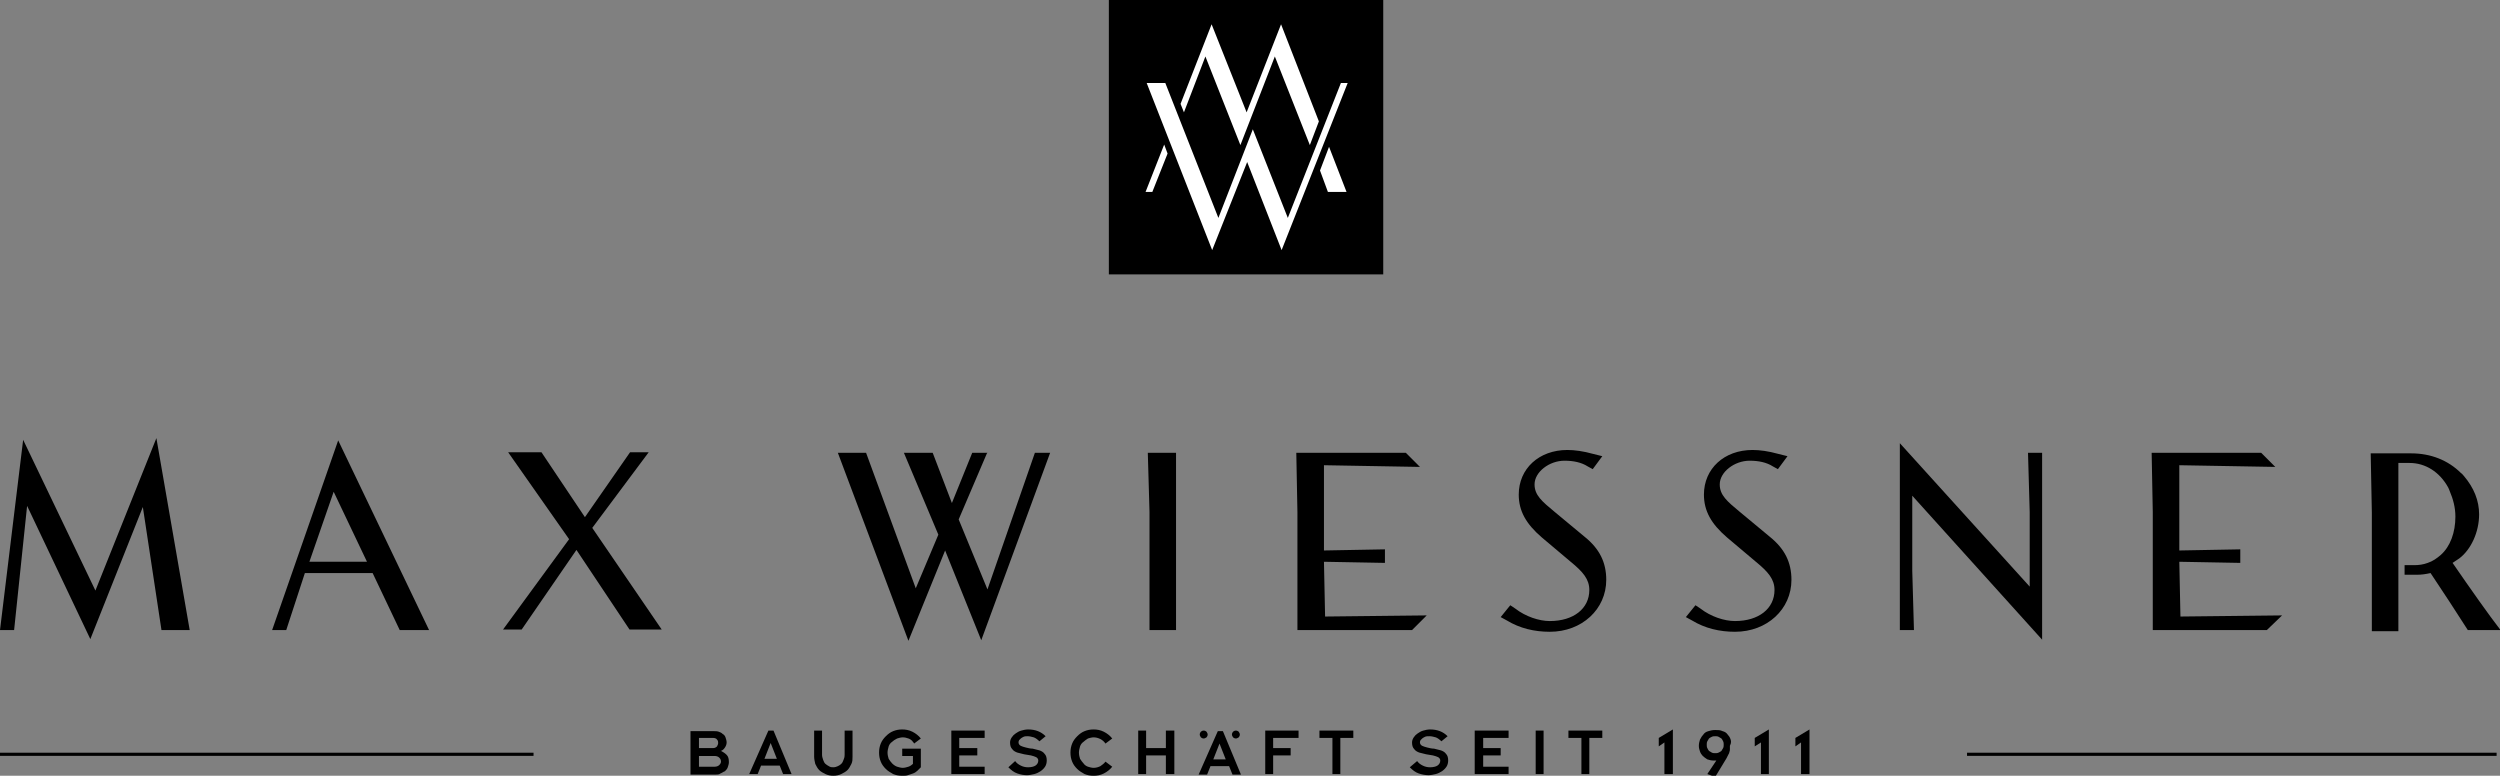 <?xml version="1.0" encoding="UTF-8"?>
<svg xmlns="http://www.w3.org/2000/svg" xmlns:xlink="http://www.w3.org/1999/xlink" version="1.1" id="Ebene_1" x="0px" y="0px" width="442.8px" height="137.4px" viewBox="0 0 442.8 137.4" xml:space="preserve">
<rect x="0" y="0" width="442.8" height="137.4" fill="#808080" stroke="none"/>
<g>
	<line fill="none" stroke="#000000" stroke-width="0.559" x1="442.2" y1="133.6" x2="348.4" y2="133.6"></line>
	<line fill="none" stroke="#000000" stroke-width="0.559" x1="94.5" y1="133.6" x2="0" y2="133.6"></line>
</g>
<polygon points="16.9,104.6 4.1,77.9 0,111.6 2.5,111.6 4.8,89.6 16,113.2 25.3,89.8 28.6,111.6 33.6,111.6 27.7,77.6 "></polygon>
<g>
	<path d="M280.7,95.1l-5.3-4.4c-2.3-1.9-3.6-3-3.6-4.9c0-2.2,2.6-4.2,5.3-4.2c1.6,0,3,0.3,4.1,1l0.9,0.5l1.7-2.3l-1.6-0.4   c-1.8-0.5-3.3-0.7-4.6-0.7c-5,0-8.6,3.3-8.6,7.9c0,2.9,1.3,5.2,4.1,7.6l5.1,4.3c2.2,1.8,3.3,3.1,3.3,5c0,3.3-2.8,5.5-7,5.5   c-1.9,0-4.3-0.8-6.1-2.2l-0.9-0.6l-1.7,2.1l1.1,0.6c2.3,1.4,4.9,2,7.6,2c5.7,0,10-4,10-9.2C284.5,99.6,283.3,97.2,280.7,95.1"></path>
</g>
<polygon points="234.5,99.5 245.3,99.7 245.3,97.3 234.5,97.5 234.5,82.4 251.5,82.7 249,80.2 229.6,80.2 229.8,90.7 229.8,111.6   229.8,111.6 250.1,111.6 252.7,109 234.7,109.2 "></polygon>
<g>
	<path d="M434.4,99.7c0.4-0.3,0.8-0.5,1.2-0.8c2.1-1.6,3.5-4.7,3.5-7.8c0-2.4-0.9-4.7-2.7-6.8c-0.2-0.2-0.3-0.4-0.5-0.5   c-2.3-2.3-5.4-3.5-8.8-3.5c-0.7,0-1.4,0-2.1,0h-0.2h-4.9l0,0.1h0h0l0.2,10.4v21h4.7v-10.5V82c0.1,0,1.4,0,2,0   c2.8,0,5.3,1.6,6.8,4.3c0.1,0.2,0.2,0.4,0.3,0.7c0.6,1.4,1,2.9,1,4.5c0,2.8-0.9,5.3-2.6,6.8c-0.7,0.6-1.4,1.1-2.3,1.4   c-0.8,0.3-1.6,0.4-2.4,0.4c-0.2,0-0.8,0-1.6,0l-0.1,0v1.7c0.9,0,1.6,0,2.2,0c0.8,0,1.5-0.1,2.4-0.3c2.2,3.3,4.7,7.1,6.6,10.1h5.8   C440.8,108.9,437.5,104.2,434.4,99.7"></path>
</g>
<polygon points="359.5,90.7 359.5,103.9 336.5,78.5 336.5,78.5 336.5,111.6 339,111.6 338.7,101.1 338.7,87.8 361.7,113.3   361.7,80.2 359.2,80.2 "></polygon>
<polygon points="386,99.5 396.8,99.7 396.8,97.3 386,97.5 386,82.4 403,82.7 400.5,80.2 381.1,80.2 381.3,90.7 381.3,111.6   381.3,111.6 401.5,111.6 404.2,109 386.2,109.2 "></polygon>
<polygon points="114.9,80.1 111.6,80.1 103.6,91.6 95.9,80.1 90,80.1 100.8,95.5 89.1,111.5 92.4,111.5 102.1,97.4 111.5,111.5   117.2,111.5 104.9,93.5 "></polygon>
<polygon points="203.3,80.2 203.6,90.7 203.6,111.6 208.3,111.6 208.3,80.2 203.6,80.2 "></polygon>
<path d="M54.8,99.5l4.3-12.4L65,99.5H54.8z M59.9,78l-11.7,33.6h2.5l3.3-10.1H66l4.8,10.1H76L59.9,78z"></path>
<polygon points="183.3,80.2 174.9,104.4 169.8,92 174.8,80.3 174.8,80.3 174.9,80.2 172.2,80.2 168.6,89.1 165.2,80.2 160.1,80.2   166.2,94.7 162.2,104.2 153.4,80.2 148.4,80.2 160.9,113.5 167.4,97.5 173.8,113.4 186,80.2 "></polygon>
<g>
	<rect x="196.4" width="48.6" height="48.6"></rect>
	<polygon fill="#FFFFFF" points="213.5,10 219.7,25.7 225.8,10 232,25.7 233.6,21.5 226.9,4.3 220.8,19.9 214.6,4.3 209.1,18.4    209.7,19.9  "></polygon>
	<polygon fill="#FFFFFF" points="202.9,34 204.1,34 206.8,27.2 206.2,25.6  "></polygon>
	<polygon fill="#FFFFFF" points="238.7,14.7 237.5,14.7 228.1,38.6 221.9,22.9 215.8,38.6 206.4,14.7 203.1,14.7 214.7,44.3    220.9,28.7 227,44.3  "></polygon>
	<polygon fill="#FFFFFF" points="233.8,30.2 235.2,34 238.5,34 235.4,26  "></polygon>
</g>
<path d="M313.5,95.1l-5.3-4.4c-2.3-1.9-3.6-3-3.6-4.9c0-2.2,2.6-4.2,5.3-4.2c1.6,0,3,0.3,4.1,1l0.9,0.5l1.7-2.3l-1.6-0.4  c-1.8-0.5-3.3-0.7-4.6-0.7c-5,0-8.6,3.3-8.6,7.9c0,2.9,1.3,5.2,4.1,7.6l5.1,4.3c2.2,1.8,3.3,3.1,3.3,5c0,3.3-2.8,5.5-7,5.5  c-1.9,0-4.3-0.8-6.1-2.2l-0.9-0.6l-1.7,2.1l1.1,0.6c2.3,1.4,4.9,2,7.6,2c5.7,0,10-4,10-9.2C317.3,99.6,316.1,97.2,313.5,95.1"></path>
<g>
	<path d="M128.7,133.7c-0.3-0.3-0.6-0.5-1-0.7c0.3-0.1,0.5-0.3,0.7-0.6c0.2-0.3,0.3-0.6,0.3-0.9c0-0.3-0.1-0.6-0.2-0.9   c-0.1-0.3-0.3-0.5-0.5-0.6c-0.2-0.2-0.4-0.3-0.7-0.4c-0.3-0.1-0.6-0.1-0.9-0.1h-4.1v7.7h4.4c0.3,0,0.7,0,0.9-0.2   c0.3-0.1,0.5-0.3,0.8-0.4c0.2-0.2,0.4-0.4,0.5-0.7c0.1-0.3,0.2-0.6,0.2-0.9C129.1,134.4,129,134,128.7,133.7z M123.8,130.7h2.5   c0.3,0,0.6,0.1,0.7,0.3c0.2,0.2,0.2,0.4,0.2,0.6c0,0.2-0.1,0.4-0.2,0.6c-0.2,0.2-0.4,0.3-0.7,0.3h-2.5V130.7z M127.4,135.5   c-0.2,0.2-0.5,0.3-0.8,0.3h-2.8v-1.9h2.8c0.3,0,0.6,0.1,0.8,0.3c0.2,0.2,0.3,0.4,0.3,0.7C127.7,135.1,127.6,135.3,127.4,135.5z"></path>
</g>
<g>
	<path d="M137,129.4h-0.9l-3.4,7.7h1.5l0.6-1.5h3.3l0.6,1.5h1.5L137,129.4z M135.4,134.4l1.1-2.8l1.1,2.8H135.4z"></path>
</g>
<path d="M144.2,134c0,0.4,0.1,0.9,0.2,1.3c0.2,0.4,0.4,0.8,0.7,1.1c0.3,0.3,0.7,0.5,1.1,0.7c0.4,0.2,0.9,0.3,1.4,0.3  c0.5,0,1-0.1,1.4-0.3c0.4-0.2,0.8-0.4,1.1-0.7c0.3-0.3,0.5-0.7,0.7-1.1c0.2-0.4,0.2-0.8,0.2-1.3v-4.6h-1.4v4.3  c0,0.4-0.1,0.7-0.2,0.9c-0.1,0.3-0.2,0.5-0.4,0.7s-0.4,0.3-0.6,0.4c-0.2,0.1-0.5,0.2-0.8,0.2c-0.3,0-0.5,0-0.8-0.2  c-0.2-0.1-0.5-0.3-0.6-0.4c-0.2-0.2-0.3-0.4-0.4-0.7s-0.2-0.6-0.2-0.9v-4.3h-1.4V134z"></path>
<path d="M159.8,132.5v1.4h1.9v1.4c-0.2,0.2-0.5,0.4-0.8,0.5c-0.3,0.1-0.7,0.2-1,0.2c-0.3,0-0.7-0.1-1-0.2c-0.3-0.1-0.6-0.3-0.9-0.6  c-0.2-0.2-0.4-0.5-0.6-0.8c-0.1-0.3-0.2-0.7-0.2-1.1c0-0.4,0.1-0.7,0.2-1.1c0.1-0.3,0.3-0.6,0.6-0.8c0.2-0.2,0.5-0.4,0.9-0.6  c0.3-0.1,0.7-0.2,1-0.2c0.4,0,0.7,0.1,1,0.2c0.3,0.1,0.6,0.3,0.8,0.6c0,0,0.1,0.1,0.1,0.1c0,0.1,0.1,0.1,0.1,0.2l1.2-0.9  c-0.4-0.5-0.9-0.9-1.5-1.2c-0.6-0.3-1.2-0.4-1.8-0.4c-0.6,0-1.1,0.1-1.6,0.3s-0.9,0.5-1.3,0.9c-0.4,0.4-0.7,0.8-0.9,1.3  c-0.2,0.5-0.3,1-0.3,1.6c0,0.6,0.1,1.1,0.3,1.6c0.2,0.5,0.5,0.9,0.9,1.3c0.4,0.4,0.8,0.6,1.3,0.9c0.5,0.2,1,0.3,1.6,0.3  c0.4,0,0.7,0,1-0.1c0.3-0.1,0.6-0.2,0.9-0.3c0.3-0.1,0.6-0.3,0.8-0.5c0.2-0.2,0.4-0.4,0.6-0.6v-3.3h-1.4H159.8z"></path>
<polygon points="168.5,137.1 174.4,137.1 174.4,135.8 169.9,135.8 169.9,133.8 173.1,133.8 173.1,132.5 169.9,132.5 169.9,130.7   174.4,130.7 174.4,129.4 168.5,129.4 "></polygon>
<path d="M178.6,135.9c0.5,0.5,1,0.9,1.6,1.1c0.6,0.2,1.1,0.3,1.7,0.3c0.4,0,0.9-0.1,1.3-0.2c0.4-0.1,0.8-0.3,1.1-0.5  c0.3-0.2,0.6-0.5,0.8-0.8c0.2-0.3,0.3-0.7,0.3-1.1c0-0.5-0.1-0.9-0.4-1.2c-0.2-0.3-0.6-0.5-0.9-0.6c-0.4-0.1-0.8-0.2-1.2-0.3  c-0.4,0-0.8-0.1-1.2-0.2c-0.4-0.1-0.7-0.2-0.9-0.3c-0.2-0.1-0.4-0.3-0.4-0.6c0-0.1,0-0.2,0.1-0.4c0.1-0.1,0.2-0.2,0.3-0.3  c0.1-0.1,0.3-0.2,0.5-0.3c0.2-0.1,0.5-0.1,0.7-0.1c0.4,0,0.7,0.1,1.1,0.2c0.3,0.1,0.7,0.4,1,0.7l1.1-0.9c-0.8-0.8-1.8-1.2-3.1-1.2  c-0.4,0-0.9,0.1-1.2,0.2c-0.4,0.1-0.7,0.3-1,0.5c-0.3,0.2-0.5,0.4-0.7,0.7c-0.2,0.3-0.3,0.6-0.3,0.9c0,0.5,0.1,0.9,0.4,1.2  c0.2,0.3,0.6,0.5,0.9,0.6c0.4,0.1,0.8,0.2,1.2,0.3c0.4,0.1,0.8,0.1,1.2,0.2c0.4,0.1,0.7,0.2,0.9,0.3c0.2,0.1,0.4,0.3,0.4,0.6  c0,0.4-0.2,0.7-0.5,0.9c-0.3,0.2-0.8,0.3-1.3,0.3c-0.5,0-0.9-0.1-1.3-0.3c-0.4-0.2-0.7-0.4-1-0.8L178.6,135.9z"></path>
<path d="M195.8,134.9c-0.2,0.3-0.6,0.6-0.9,0.8c-0.4,0.2-0.8,0.3-1.2,0.3c-0.3,0-0.7-0.1-1-0.2c-0.3-0.1-0.6-0.3-0.8-0.6  c-0.2-0.2-0.4-0.5-0.6-0.8c-0.1-0.3-0.2-0.7-0.2-1.1c0-0.4,0.1-0.7,0.2-1.1c0.1-0.3,0.3-0.6,0.6-0.8c0.2-0.2,0.5-0.4,0.8-0.6  c0.3-0.1,0.7-0.2,1-0.2c0.4,0,0.8,0.1,1.2,0.3c0.4,0.2,0.7,0.5,0.9,0.8l1.2-0.9c-0.4-0.5-0.9-0.9-1.5-1.2c-0.6-0.3-1.2-0.4-1.8-0.4  c-0.6,0-1.1,0.1-1.6,0.3s-0.9,0.5-1.3,0.9c-0.4,0.4-0.7,0.8-0.9,1.3c-0.2,0.5-0.3,1-0.3,1.6c0,0.6,0.1,1.1,0.3,1.6  c0.2,0.5,0.5,0.9,0.9,1.3c0.4,0.4,0.8,0.6,1.3,0.9c0.5,0.2,1,0.3,1.6,0.3c0.6,0,1.2-0.1,1.8-0.4c0.6-0.3,1.1-0.7,1.5-1.2  L195.8,134.9z"></path>
<polygon points="201.6,137.1 203,137.1 203,133.8 206.5,133.8 206.5,137.1 208,137.1 208,129.4 206.5,129.4 206.5,132.5 203,132.5   203,129.4 201.6,129.4 "></polygon>
<g>
	<path d="M218.4,129.6c-0.1,0.1-0.2,0.3-0.2,0.5c0,0.2,0.1,0.3,0.2,0.5c0.1,0.1,0.3,0.2,0.5,0.2c0.2,0,0.3-0.1,0.5-0.2   c0.1-0.1,0.2-0.3,0.2-0.5c0-0.2-0.1-0.3-0.2-0.5c-0.1-0.1-0.3-0.2-0.5-0.2C218.7,129.4,218.5,129.5,218.4,129.6"></path>
	<path d="M212.7,129.6c-0.1,0.1-0.2,0.3-0.2,0.5s0.1,0.3,0.2,0.5c0.1,0.1,0.3,0.2,0.5,0.2s0.3-0.1,0.5-0.2c0.1-0.1,0.2-0.3,0.2-0.5   s-0.1-0.3-0.2-0.5c-0.1-0.1-0.3-0.2-0.5-0.2S212.8,129.5,212.7,129.6"></path>
</g>
<path d="M217.1,134.5l-1.1-2.8l-1.1,2.8H217.1z M219.8,137.2h-1.5l-0.6-1.5h-3.3l-0.6,1.5h-1.5l3.4-7.7h0.9L219.8,137.2z"></path>
<polygon points="224.1,137.1 225.5,137.1 225.5,133.8 228.6,133.8 228.6,132.5 225.5,132.5 225.5,130.7 230,130.7 230,129.4   224.1,129.4 "></polygon>
<polygon points="236,137.1 237.4,137.1 237.4,130.7 239.7,130.7 239.7,129.4 233.7,129.4 233.7,130.7 236,130.7 "></polygon>
<path d="M249.7,135.9c0.5,0.5,1,0.9,1.6,1.1c0.6,0.2,1.2,0.3,1.7,0.3c0.4,0,0.9-0.1,1.3-0.2c0.4-0.1,0.8-0.3,1.1-0.5  c0.3-0.2,0.6-0.5,0.8-0.8c0.2-0.3,0.3-0.7,0.3-1.1c0-0.5-0.1-0.9-0.4-1.2c-0.2-0.3-0.6-0.5-0.9-0.6c-0.4-0.1-0.8-0.2-1.2-0.3  c-0.4,0-0.8-0.1-1.2-0.2c-0.4-0.1-0.7-0.2-0.9-0.3c-0.2-0.1-0.4-0.3-0.4-0.6c0-0.1,0-0.2,0.1-0.4c0.1-0.1,0.2-0.2,0.3-0.3  c0.1-0.1,0.3-0.2,0.5-0.3c0.2-0.1,0.5-0.1,0.8-0.1c0.4,0,0.7,0.1,1.1,0.2c0.3,0.1,0.7,0.4,1,0.7l1.1-0.9c-0.8-0.8-1.8-1.2-3.1-1.2  c-0.4,0-0.9,0.1-1.2,0.2c-0.4,0.1-0.7,0.3-1,0.5c-0.3,0.2-0.5,0.4-0.7,0.7c-0.2,0.3-0.3,0.6-0.3,0.9c0,0.5,0.1,0.9,0.4,1.2  c0.2,0.3,0.6,0.5,0.9,0.6c0.4,0.1,0.8,0.2,1.2,0.3c0.4,0.1,0.8,0.1,1.2,0.2c0.4,0.1,0.7,0.2,0.9,0.3c0.2,0.1,0.4,0.3,0.4,0.6  c0,0.4-0.2,0.7-0.5,0.9c-0.3,0.2-0.8,0.3-1.3,0.3c-0.5,0-0.9-0.1-1.3-0.3c-0.4-0.2-0.7-0.4-1-0.8L249.7,135.9z"></path>
<polygon points="261.2,137.1 267.2,137.1 267.2,135.8 262.7,135.8 262.7,133.8 265.8,133.8 265.8,132.5 262.7,132.5 262.7,130.7   267.2,130.7 267.2,129.4 261.2,129.4 "></polygon>
<rect x="272" y="129.4" width="1.4" height="7.7"></rect>
<polygon points="280.1,137.1 281.5,137.1 281.5,130.7 283.8,130.7 283.8,129.4 277.8,129.4 277.8,130.7 280.1,130.7 "></polygon>
<polygon points="294.8,137.1 296.3,137.1 296.3,129.2 293.8,130.7 293.8,132.2 294.8,131.5 "></polygon>
<g>
	<path d="M306.5,130.9c-0.1-0.3-0.3-0.6-0.5-0.8c-0.2-0.3-0.5-0.5-0.9-0.6c-0.4-0.2-0.8-0.2-1.3-0.2c-0.5,0-0.9,0.1-1.2,0.2   c-0.4,0.1-0.7,0.3-0.9,0.6c-0.2,0.2-0.4,0.5-0.6,0.9c-0.1,0.3-0.2,0.7-0.2,1.1c0,0.4,0.1,0.7,0.2,1c0.1,0.3,0.3,0.6,0.5,0.8   s0.5,0.4,0.8,0.6c0.3,0.1,0.7,0.2,1,0.2c0.1,0,0.3,0,0.3,0c0.1,0,0.2,0,0.3,0l-1.6,2.4l1.4,0.5l2-3.3c0.1-0.2,0.2-0.4,0.3-0.6   c0.1-0.2,0.2-0.3,0.2-0.5c0.1-0.2,0.1-0.4,0.1-0.5s0-0.4,0-0.6C306.7,131.5,306.6,131.2,306.5,130.9z M305.2,132.5   c-0.1,0.2-0.2,0.3-0.3,0.5c-0.1,0.1-0.3,0.2-0.5,0.3c-0.2,0.1-0.4,0.1-0.6,0.1s-0.4,0-0.6-0.1c-0.2-0.1-0.3-0.2-0.5-0.3   c-0.1-0.1-0.2-0.3-0.3-0.5c-0.1-0.2-0.1-0.4-0.1-0.6s0-0.4,0.1-0.6c0.1-0.2,0.2-0.3,0.3-0.5c0.1-0.1,0.3-0.2,0.5-0.3   c0.2-0.1,0.4-0.1,0.6-0.1s0.4,0,0.6,0.1c0.2,0.1,0.3,0.2,0.5,0.3c0.1,0.1,0.2,0.3,0.3,0.5c0.1,0.2,0.1,0.4,0.1,0.6   S305.3,132.3,305.2,132.5z"></path>
</g>
<polygon points="311.9,137.1 313.3,137.1 313.3,129.2 310.8,130.7 310.8,132.2 311.9,131.5 "></polygon>
<path d="M319.1,137.1h1.4v-7.9l-2.5,1.5v1.5l1-0.7V137.1z"></path>
</svg>
